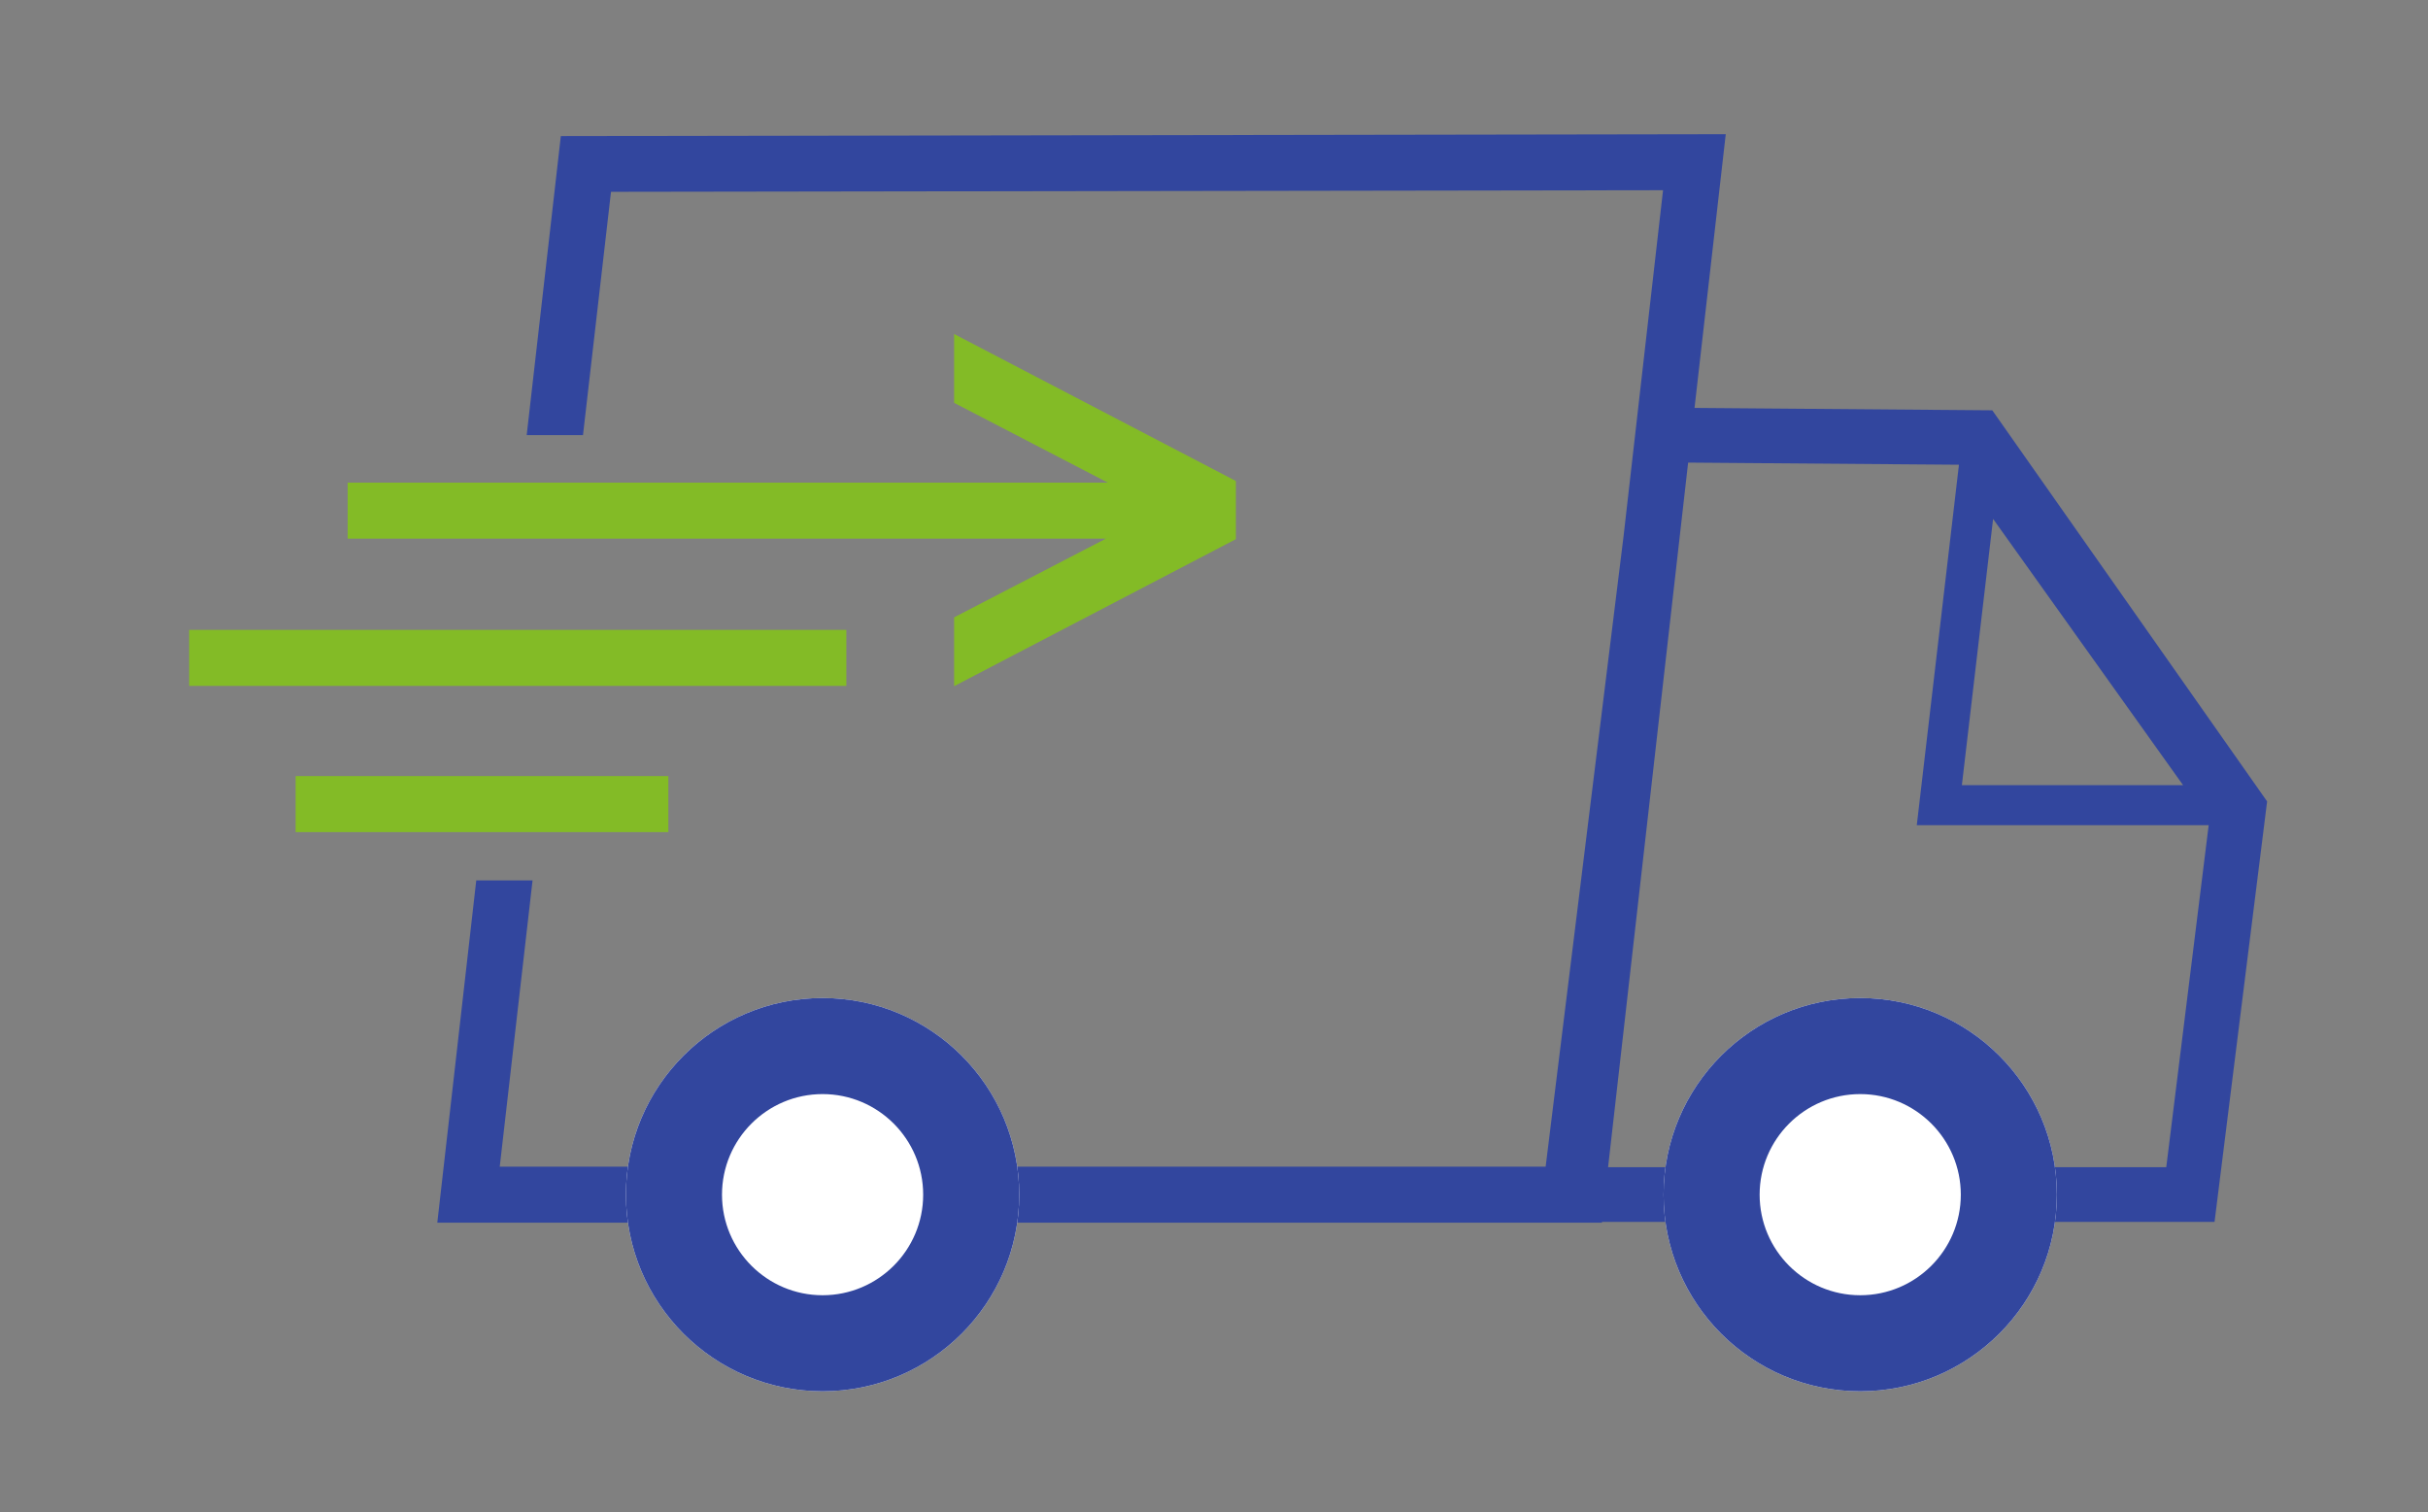 <?xml version="1.0" encoding="utf-8"?>
<!-- Generator: Adobe Illustrator 24.3.0, SVG Export Plug-In . SVG Version: 6.00 Build 0)  -->
<svg version="1.1" id="Icon_mehrfach_zertifiziert" xmlns="http://www.w3.org/2000/svg" xmlns:xlink="http://www.w3.org/1999/xlink"
	 x="0px" y="0px" viewBox="0 0 910 566.9" style="enable-background:new 0 0 910 566.9;" xml:space="preserve">
<rect x="0" y="0" width="910" height="566.9" fill="#808080" stroke="none"/>
<style type="text/css">
	.st0{fill:#32469E;}
	.st1{fill:#FFFFFF;}
	.st2{fill:#83BB26;}
</style>
<path class="st0" d="M849.7,300.4l-103-146.6l-111.6-0.9l11.7-102.6L210.2,51l-12.8,112.1h21.1L229,71.9l394.3-0.6L608.5,201
	l-29.2,236.3h-392L199.6,330h-21.1l-14.6,128.3h436.5V458H830L849.7,300.4z M818.2,294.3h-82.9l11.7-99.8L818.2,294.3z M602.7,437.5
	l30-264.1l101.5,0.8l-15.8,135.1h109.4l-15.9,128.2H602.7z"/>
<g>
	<circle class="st1" cx="308.3" cy="447.8" r="73.7"/>
	<path class="st0" d="M308.3,410.1c20.8,0,37.7,16.9,37.7,37.7s-16.9,37.7-37.7,37.7s-37.7-16.9-37.7-37.7S287.5,410.1,308.3,410.1
		 M308.3,374.1c-40.7,0-73.7,33-73.7,73.7s33,73.7,73.7,73.7s73.7-33,73.7-73.7S349,374.1,308.3,374.1L308.3,374.1z"/>
</g>
<g>
	<circle class="st1" cx="697.2" cy="447.8" r="73.7"/>
	<path class="st0" d="M697.2,410.1c20.8,0,37.7,16.9,37.7,37.7s-16.9,37.7-37.7,37.7s-37.7-16.9-37.7-37.7S676.4,410.1,697.2,410.1
		 M697.2,374.1c-40.7,0-73.7,33-73.7,73.7s33,73.7,73.7,73.7s73.7-33,73.7-73.7S737.9,374.1,697.2,374.1L697.2,374.1z"/>
</g>
<polygon class="st2" points="357.6,125.2 357.6,151 415.2,180.9 130.3,180.9 130.3,201.9 414.5,201.9 357.6,231.4 357.6,257.2 
	463.2,202.1 463.2,180.3 "/>
<rect x="110.8" y="290.9" class="st2" width="139.7" height="21"/>
<rect x="70.9" y="236.1" class="st2" width="246.3" height="21"/>
</svg>
